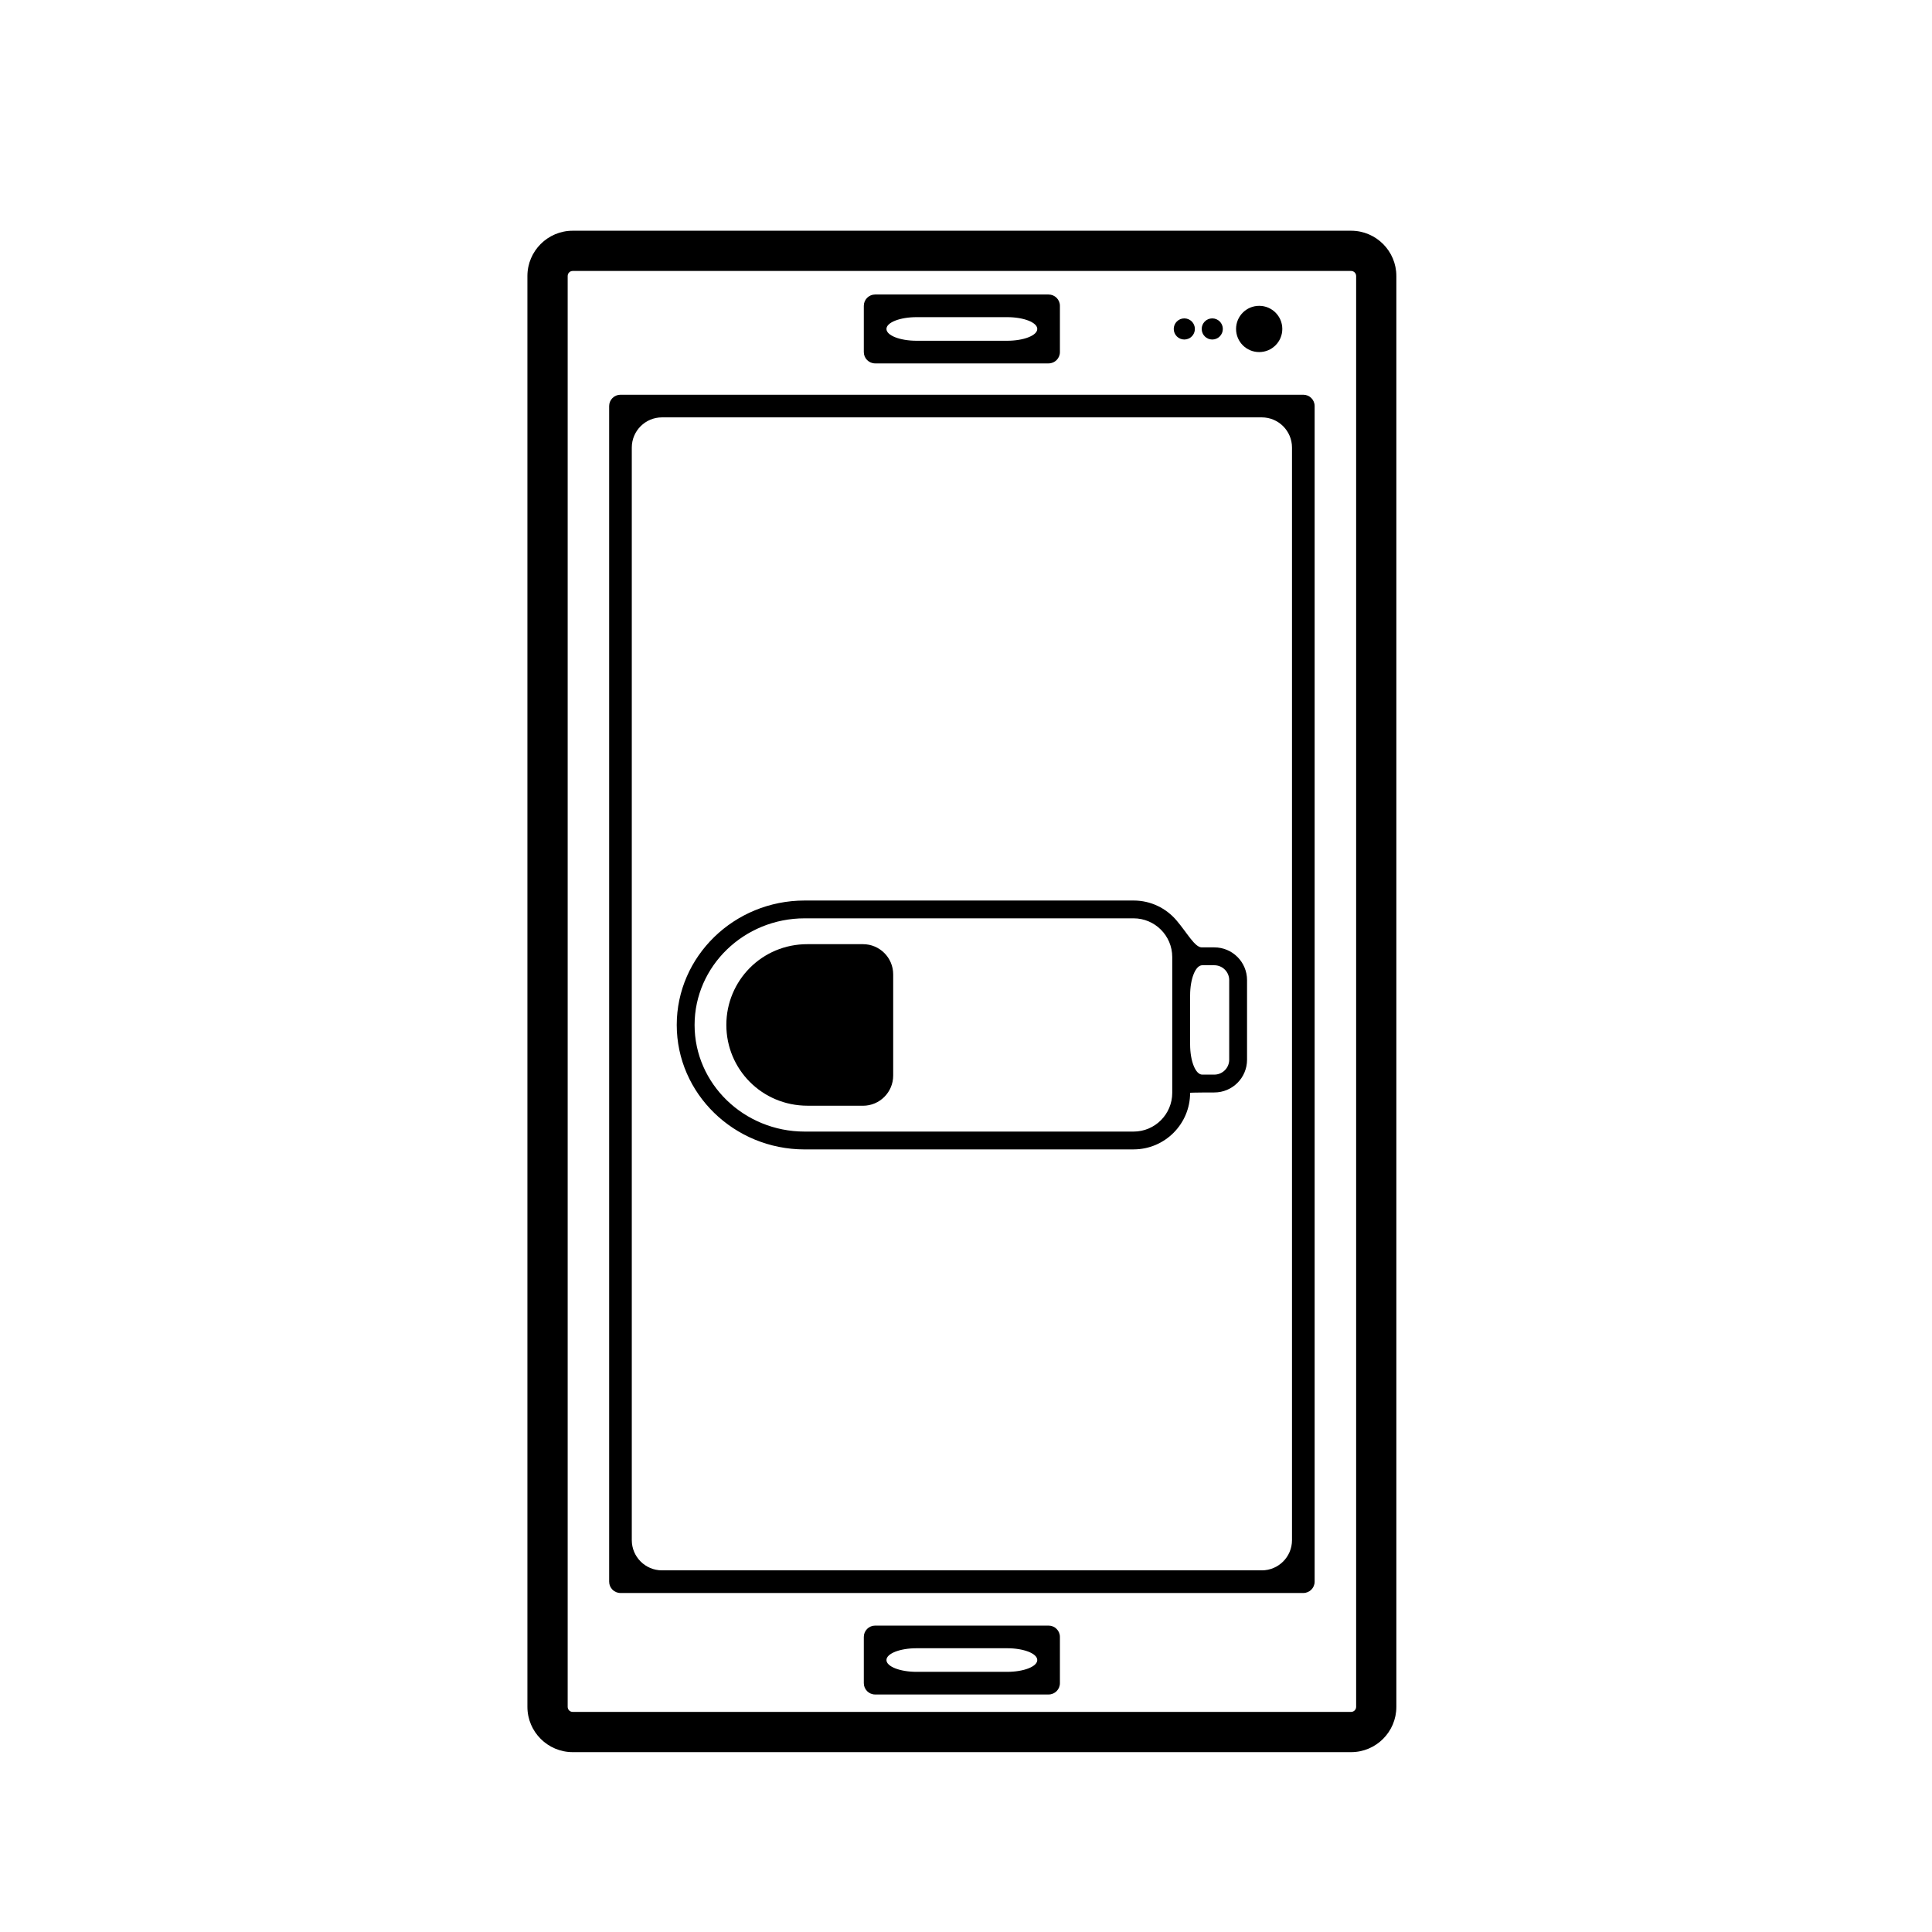 <?xml version="1.0" encoding="iso-8859-1"?>
<!-- Generator: Adobe Illustrator 17.1.0, SVG Export Plug-In . SVG Version: 6.00 Build 0)  -->
<!DOCTYPE svg PUBLIC "-//W3C//DTD SVG 1.1//EN" "http://www.w3.org/Graphics/SVG/1.1/DTD/svg11.dtd">
<svg version="1.1" id="Capa_1" xmlns="http://www.w3.org/2000/svg" xmlns:xlink="http://www.w3.org/1999/xlink" x="0px" y="0px"
	 viewBox="0 0 64 64" style="enable-background:new 0 0 64 64;" xml:space="preserve">
<g>
	<path d="M37.552,38.075c1.032,0,1.872-0.84,1.872-1.873c0-0.013,0.802-0.013,0.802-0.013c0.599,0,1.084-0.486,1.084-1.084v-2.638
		c0-0.598-0.485-1.084-1.084-1.084c0,0-0.187,0-0.417,0s-0.479-0.475-0.837-0.895c-0.342-0.402-0.851-0.657-1.419-0.657H26.655
		c-2.337,0-4.237,1.849-4.237,4.122c0,2.274,1.9,4.123,4.237,4.123H37.552z M39.825,31.975h0.401c0.271,0,0.493,0.221,0.493,0.492
		v2.638c0,0.272-0.222,0.493-0.493,0.493c0,0-0.18,0-0.401,0c-0.221,0-0.401-0.448-0.401-1v-1.623
		C39.424,32.423,39.603,31.975,39.825,31.975z M26.655,30.421h10.897c0.706,0,1.28,0.575,1.28,1.282v4.191v0.309
		c0,0.707-0.574,1.282-1.28,1.282H26.655c-2.011,0-3.646-1.585-3.646-3.532C23.01,32.006,24.644,30.421,26.655,30.421z"/>
	<path d="M28.588,36.629c0.552,0,1-0.448,1-1v-3.352c0-0.552-0.448-1-1-1h-1.836c-1.512-0.005-2.691,1.208-2.691,2.675
		c0,1.468,1.179,2.676,2.691,2.676H28.588z"/>
	<path d="M44.757,7.643H18.971c-0.826,0-1.5,0.673-1.5,1.5v47.399c0,0.827,0.674,1.5,1.5,1.5h25.786c0.827,0,1.499-0.673,1.499-1.5
		V9.143C46.256,8.316,45.584,7.643,44.757,7.643z M44.924,56.542c0,0.092-0.075,0.167-0.167,0.167H18.971
		c-0.092,0-0.166-0.075-0.166-0.167V9.143c0-0.092,0.074-0.167,0.166-0.167h25.786c0.092,0,0.167,0.075,0.167,0.167V56.542z"/>
	<path d="M43.174,13.076h-22.62c-0.207,0-0.375,0.168-0.375,0.375v38.944c0,0.207,0.168,0.375,0.375,0.375h22.62
		c0.207,0,0.375-0.168,0.375-0.375V13.451C43.549,13.244,43.381,13.076,43.174,13.076z M41.799,52.02h-19.87c-0.552,0-1-0.448-1-1
		V14.826c0-0.552,0.448-1,1-1h19.87c0.552,0,1,0.448,1,1V51.02C42.799,51.572,42.351,52.02,41.799,52.02z"/>
	<path d="M34.736,53.85H28.99c-0.207,0-0.375,0.168-0.375,0.375v1.532c0,0.207,0.168,0.375,0.375,0.375h5.746
		c0.207,0,0.375-0.168,0.375-0.375v-1.532C35.111,54.018,34.943,53.85,34.736,53.85z M33.361,55.382h-2.996
		c-0.552,0-1-0.175-1-0.391c0-0.216,0.448-0.391,1-0.391h2.996c0.552,0,1,0.175,1,0.391C34.361,55.207,33.914,55.382,33.361,55.382z
		"/>
	<path d="M28.99,12.038h5.746c0.207,0,0.375-0.168,0.375-0.375v-1.532c0-0.207-0.168-0.375-0.375-0.375H28.99
		c-0.207,0-0.375,0.168-0.375,0.375v1.532C28.615,11.87,28.783,12.038,28.99,12.038z M30.365,10.506h2.996c0.552,0,1,0.175,1,0.391
		c0,0.216-0.448,0.391-1,0.391h-2.996c-0.552,0-1-0.175-1-0.391C29.365,10.681,29.813,10.506,30.365,10.506z"/>
	<circle cx="41.712" cy="10.897" r="0.766"/>
	<circle cx="40.158" cy="10.897" r="0.35"/>
	<circle cx="39.232" cy="10.897" r="0.35"/>
</g>
</svg>
